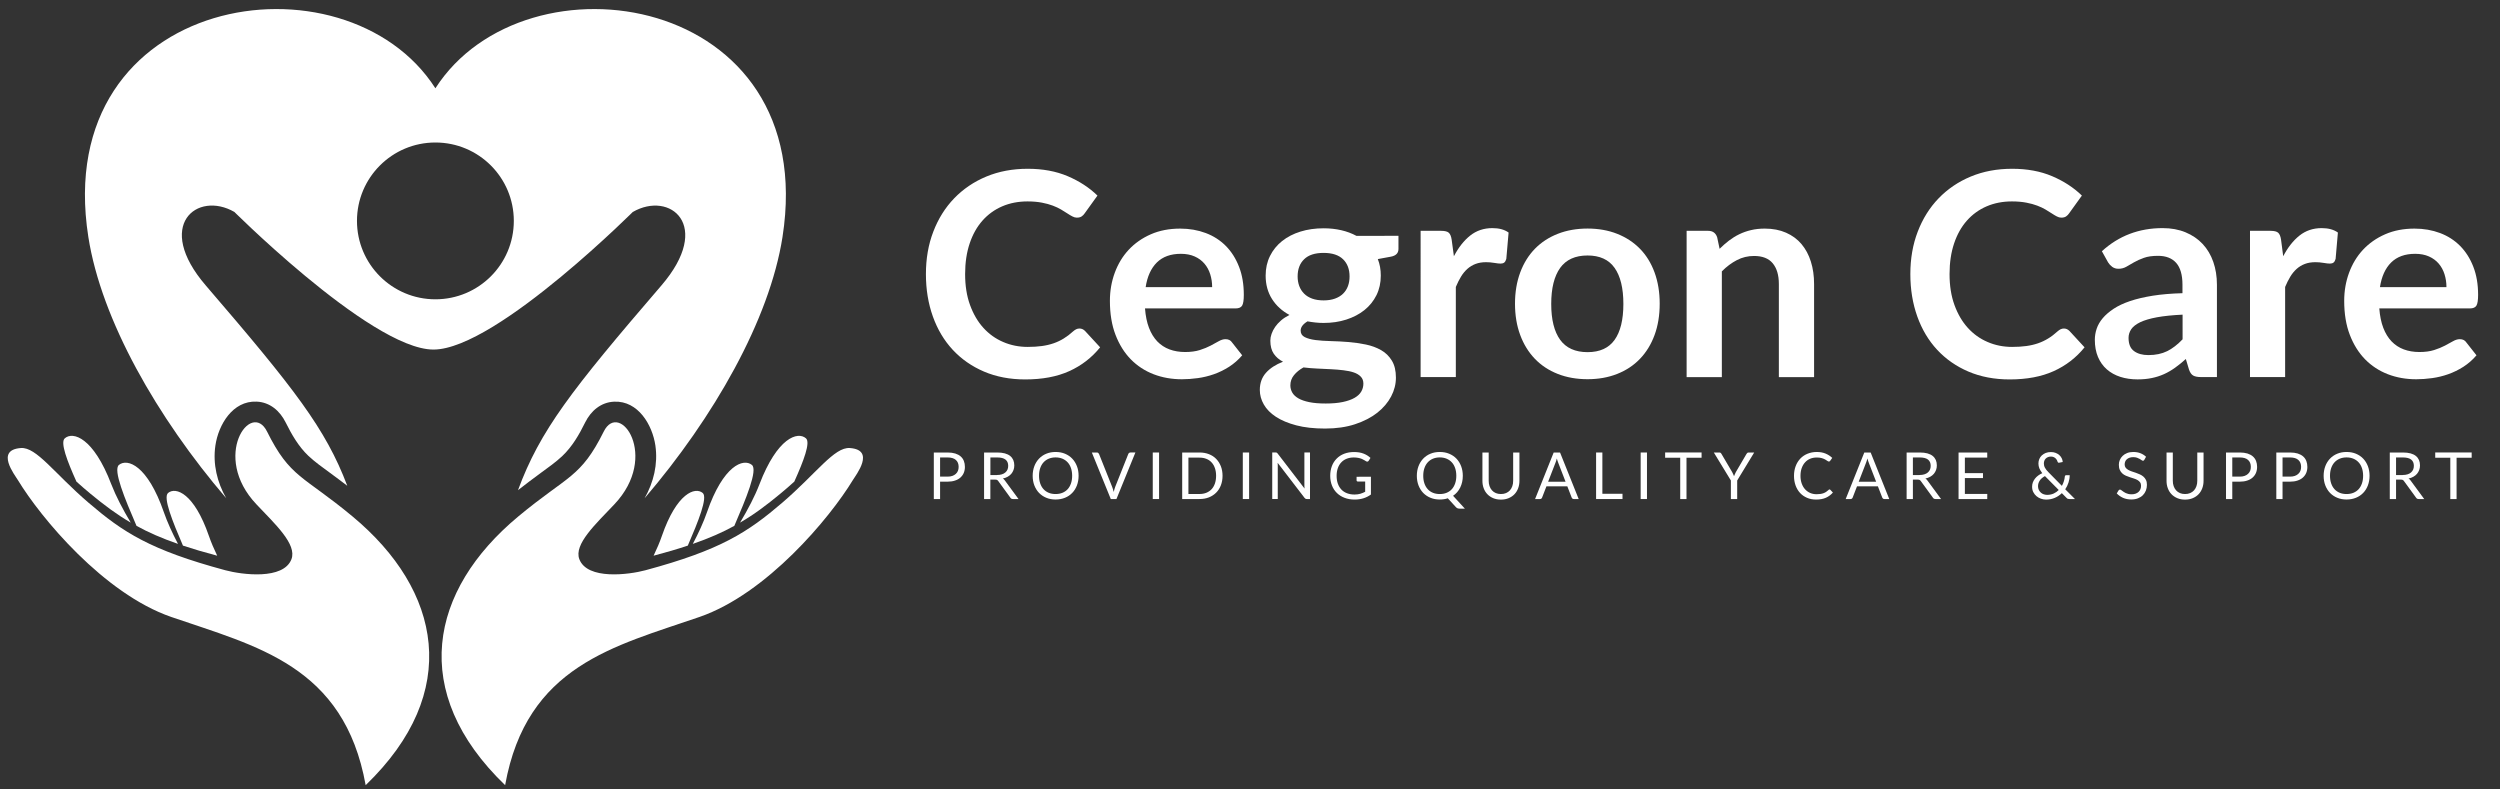 <svg xmlns="http://www.w3.org/2000/svg" xmlns:xlink="http://www.w3.org/1999/xlink" id="Layer_1" x="0px" y="0px" viewBox="0 0 570 180" style="enable-background:new 0 0 570 180;" xml:space="preserve"><rect x="0" y="0" width="570" height="180" fill="#333333" stroke="none"/> <style type="text/css"> .st0{fill:#FFFFFF;} .st1{fill-rule:evenodd;clip-rule:evenodd;fill:#FFFFFF;} </style> <g> <path class="st0" d="M246.11,74.9c0.48,0,0.9,0.18,1.27,0.55l3.45,3.74c-1.91,2.36-4.25,4.17-7.04,5.43 c-2.78,1.26-6.13,1.89-10.03,1.89c-3.49,0-6.62-0.6-9.41-1.79c-2.78-1.19-5.16-2.85-7.13-4.97c-1.97-2.12-3.48-4.66-4.53-7.6 c-1.05-2.95-1.58-6.16-1.58-9.65c0-3.53,0.56-6.77,1.69-9.7c1.13-2.94,2.71-5.47,4.76-7.59c2.05-2.12,4.49-3.78,7.33-4.96 c2.84-1.18,5.98-1.77,9.43-1.77c3.42,0,6.46,0.56,9.12,1.69c2.65,1.13,4.91,2.6,6.78,4.42l-2.92,4.06 c-0.17,0.26-0.4,0.49-0.67,0.68c-0.27,0.2-0.65,0.29-1.12,0.29c-0.32,0-0.66-0.09-1.01-0.28c-0.35-0.18-0.73-0.41-1.14-0.68 c-0.41-0.27-0.89-0.57-1.43-0.89c-0.54-0.32-1.17-0.62-1.89-0.89c-0.71-0.27-1.54-0.5-2.49-0.68c-0.94-0.18-2.03-0.28-3.27-0.28 c-2.1,0-4.02,0.37-5.77,1.12c-1.74,0.75-3.24,1.83-4.5,3.25c-1.26,1.42-2.23,3.15-2.92,5.2c-0.69,2.05-1.04,4.38-1.04,7 c0,2.64,0.37,4.99,1.12,7.05c0.75,2.06,1.76,3.79,3.04,5.2c1.28,1.41,2.78,2.49,4.52,3.23c1.73,0.75,3.6,1.12,5.59,1.12 c1.19,0,2.27-0.07,3.23-0.2c0.96-0.13,1.85-0.34,2.66-0.62c0.81-0.28,1.58-0.64,2.31-1.09s1.45-0.99,2.16-1.64 c0.22-0.19,0.44-0.35,0.68-0.47C245.6,74.96,245.85,74.9,246.11,74.9z"></path> <path class="st0" d="M261.06,70.31c0.13,1.71,0.43,3.19,0.91,4.44c0.48,1.25,1.11,2.27,1.89,3.09c0.78,0.81,1.71,1.42,2.78,1.82 c1.07,0.4,2.26,0.6,3.56,0.6c1.3,0,2.42-0.15,3.36-0.45c0.94-0.3,1.77-0.64,2.47-1.01c0.7-0.37,1.32-0.7,1.85-1.01 c0.53-0.3,1.05-0.46,1.54-0.46c0.67,0,1.17,0.25,1.49,0.75l2.31,2.93c-0.89,1.04-1.89,1.91-2.99,2.62 c-1.11,0.7-2.26,1.27-3.46,1.69s-2.43,0.72-3.67,0.89c-1.25,0.17-2.45,0.26-3.62,0.26c-2.32,0-4.47-0.38-6.47-1.15 c-1.99-0.77-3.73-1.91-5.2-3.41c-1.47-1.51-2.63-3.37-3.48-5.59s-1.27-4.79-1.27-7.72c0-2.27,0.37-4.41,1.11-6.42 c0.74-2,1.79-3.75,3.17-5.23c1.38-1.48,3.06-2.66,5.04-3.53c1.98-0.87,4.22-1.3,6.71-1.3c2.1,0,4.04,0.34,5.82,1.01 c1.78,0.67,3.3,1.65,4.58,2.94c1.28,1.29,2.28,2.87,3.01,4.75c0.73,1.87,1.09,4.01,1.09,6.42c0,1.21-0.13,2.03-0.39,2.45 c-0.26,0.42-0.76,0.63-1.49,0.63H261.06z M276.37,65.47c0-1.04-0.15-2.02-0.44-2.94c-0.29-0.92-0.73-1.73-1.32-2.42 c-0.59-0.69-1.33-1.24-2.23-1.64c-0.9-0.4-1.95-0.6-3.14-0.6c-2.32,0-4.14,0.66-5.48,1.98c-1.33,1.32-2.18,3.2-2.55,5.62H276.37z"></path> <path class="st0" d="M318.85,53.77v2.99c0,0.95-0.57,1.54-1.72,1.76l-2.99,0.55c0.46,1.15,0.68,2.4,0.68,3.77 c0,1.65-0.33,3.14-0.99,4.47c-0.66,1.33-1.58,2.46-2.75,3.4c-1.17,0.93-2.55,1.65-4.14,2.16c-1.59,0.51-3.31,0.76-5.15,0.76 c-0.65,0-1.28-0.03-1.89-0.1c-0.61-0.07-1.2-0.15-1.79-0.26c-1.04,0.63-1.56,1.33-1.56,2.11c0,0.67,0.31,1.17,0.93,1.48 c0.62,0.31,1.43,0.54,2.45,0.67c1.02,0.13,2.18,0.21,3.48,0.24c1.3,0.03,2.63,0.1,4,0.21c1.37,0.11,2.7,0.3,4,0.57 c1.3,0.27,2.46,0.7,3.48,1.28s1.84,1.38,2.45,2.39c0.62,1.01,0.93,2.3,0.93,3.88c0,1.47-0.36,2.9-1.09,4.29 c-0.73,1.39-1.78,2.62-3.15,3.71c-1.38,1.08-3.07,1.96-5.07,2.62c-2,0.66-4.28,0.99-6.84,0.99c-2.51,0-4.7-0.24-6.56-0.73 c-1.86-0.49-3.41-1.14-4.65-1.95c-1.24-0.81-2.16-1.75-2.76-2.81c-0.61-1.06-0.91-2.17-0.91-3.31c0-1.56,0.47-2.87,1.41-3.92 c0.94-1.05,2.24-1.89,3.88-2.52c-0.89-0.46-1.59-1.06-2.11-1.82c-0.52-0.76-0.78-1.76-0.78-2.99c0-0.5,0.09-1.01,0.28-1.54 c0.18-0.53,0.46-1.06,0.81-1.58c0.36-0.52,0.81-1.01,1.35-1.48c0.54-0.47,1.18-0.88,1.92-1.25c-1.69-0.91-3.02-2.12-3.98-3.64 c-0.96-1.52-1.45-3.29-1.45-5.33c0-1.65,0.33-3.14,0.99-4.47c0.66-1.33,1.58-2.47,2.76-3.41c1.18-0.94,2.58-1.66,4.19-2.16 c1.61-0.5,3.37-0.75,5.28-0.75c1.43,0,2.77,0.15,4.03,0.44c1.26,0.29,2.4,0.72,3.44,1.28H318.85z M310.85,87.47 c0-0.65-0.19-1.18-0.59-1.59c-0.39-0.41-0.92-0.73-1.59-0.96c-0.67-0.23-1.46-0.39-2.36-0.5c-0.9-0.11-1.85-0.19-2.86-0.24 c-1.01-0.05-2.05-0.1-3.12-0.15s-2.12-0.13-3.14-0.26c-0.89,0.5-1.61,1.08-2.16,1.76c-0.55,0.67-0.83,1.45-0.83,2.34 c0,0.58,0.15,1.13,0.44,1.64c0.29,0.51,0.76,0.95,1.4,1.32c0.64,0.37,1.47,0.65,2.49,0.86c1.02,0.21,2.26,0.31,3.74,0.31 c1.49,0,2.78-0.11,3.87-0.34c1.08-0.23,1.98-0.54,2.68-0.94c0.7-0.4,1.22-0.88,1.54-1.43C310.69,88.73,310.85,88.12,310.85,87.47z M301.78,68.49c1,0,1.86-0.14,2.6-0.41c0.74-0.27,1.35-0.64,1.84-1.12c0.49-0.48,0.86-1.05,1.11-1.72 c0.25-0.67,0.37-1.41,0.37-2.21c0-1.65-0.49-2.95-1.48-3.92c-0.99-0.96-2.46-1.45-4.44-1.45c-1.97,0-3.45,0.48-4.44,1.45 c-0.99,0.96-1.48,2.27-1.48,3.92c0,0.78,0.12,1.51,0.37,2.18c0.25,0.67,0.62,1.25,1.11,1.74c0.49,0.49,1.11,0.87,1.85,1.14 C299.95,68.36,300.81,68.49,301.78,68.49z"></path> <path class="st0" d="M331.49,58.42c1.04-1.99,2.27-3.56,3.7-4.7c1.43-1.14,3.12-1.71,5.07-1.71c1.54,0,2.77,0.34,3.7,1.01 l-0.52,6.01c-0.11,0.39-0.27,0.67-0.47,0.83c-0.21,0.16-0.48,0.24-0.83,0.24c-0.32,0-0.81-0.05-1.45-0.16 c-0.64-0.11-1.26-0.16-1.87-0.16c-0.89,0-1.68,0.13-2.37,0.39c-0.69,0.26-1.32,0.63-1.87,1.12c-0.55,0.49-1.04,1.08-1.46,1.77 c-0.42,0.69-0.82,1.48-1.19,2.37v20.54h-8.03V52.63h4.71c0.82,0,1.4,0.15,1.72,0.44c0.32,0.29,0.54,0.82,0.65,1.58L331.49,58.42z"></path> <path class="st0" d="M361.97,52.11c2.47,0,4.72,0.4,6.74,1.2c2.03,0.8,3.76,1.94,5.2,3.41c1.44,1.47,2.55,3.27,3.33,5.4 s1.17,4.5,1.17,7.12c0,2.64-0.39,5.03-1.17,7.15c-0.78,2.12-1.89,3.93-3.33,5.43c-1.44,1.5-3.17,2.64-5.2,3.44 c-2.03,0.8-4.27,1.2-6.74,1.2c-2.49,0-4.76-0.4-6.79-1.2c-2.04-0.8-3.78-1.95-5.22-3.44c-1.44-1.5-2.56-3.3-3.35-5.43 c-0.79-2.12-1.19-4.51-1.19-7.15c0-2.62,0.4-4.99,1.19-7.12c0.79-2.12,1.91-3.92,3.35-5.4c1.44-1.47,3.18-2.61,5.22-3.41 C357.22,52.51,359.48,52.11,361.97,52.11z M361.97,80.29c2.77,0,4.83-0.93,6.16-2.8c1.33-1.86,2-4.59,2-8.19 c0-3.6-0.67-6.34-2-8.22c-1.33-1.89-3.39-2.83-6.16-2.83c-2.82,0-4.9,0.95-6.26,2.84c-1.35,1.9-2.03,4.63-2.03,8.21 c0,3.58,0.68,6.3,2.03,8.17C357.07,79.35,359.16,80.29,361.97,80.29z"></path> <path class="st0" d="M392.07,56.73c0.67-0.67,1.38-1.29,2.13-1.87c0.75-0.57,1.54-1.06,2.37-1.46c0.83-0.4,1.73-0.72,2.68-0.94 c0.95-0.23,1.99-0.34,3.12-0.34c1.82,0,3.43,0.31,4.84,0.93c1.41,0.62,2.58,1.48,3.53,2.6c0.94,1.12,1.66,2.45,2.14,4 c0.49,1.55,0.73,3.26,0.73,5.12v21.22h-8.03V64.76c0-2.04-0.47-3.61-1.4-4.73c-0.93-1.12-2.35-1.67-4.26-1.67 c-1.39,0-2.69,0.31-3.9,0.94c-1.21,0.63-2.36,1.48-3.44,2.57v24.12h-8.03V52.63h4.91c1.04,0,1.72,0.49,2.05,1.46L392.07,56.73z"></path> <path class="st0" d="M470.56,74.9c0.48,0,0.9,0.18,1.27,0.55l3.45,3.74c-1.91,2.36-4.25,4.17-7.04,5.43 c-2.78,1.26-6.13,1.89-10.03,1.89c-3.49,0-6.62-0.6-9.41-1.79c-2.78-1.19-5.16-2.85-7.13-4.97c-1.97-2.12-3.48-4.66-4.53-7.6 c-1.05-2.95-1.58-6.16-1.58-9.65c0-3.53,0.56-6.77,1.69-9.7c1.13-2.94,2.71-5.47,4.76-7.59c2.05-2.12,4.49-3.78,7.33-4.96 c2.84-1.18,5.98-1.77,9.43-1.77c3.42,0,6.46,0.56,9.12,1.69c2.65,1.13,4.91,2.6,6.78,4.42l-2.92,4.06 c-0.17,0.26-0.4,0.49-0.67,0.68c-0.27,0.2-0.65,0.29-1.12,0.29c-0.32,0-0.66-0.09-1.01-0.28c-0.35-0.18-0.73-0.41-1.14-0.68 c-0.41-0.27-0.89-0.57-1.43-0.89c-0.54-0.32-1.17-0.62-1.89-0.89c-0.71-0.27-1.54-0.5-2.49-0.68c-0.94-0.18-2.03-0.28-3.27-0.28 c-2.1,0-4.02,0.37-5.77,1.12c-1.74,0.75-3.24,1.83-4.5,3.25c-1.26,1.42-2.23,3.15-2.92,5.2c-0.69,2.05-1.04,4.38-1.04,7 c0,2.64,0.37,4.99,1.12,7.05c0.75,2.06,1.76,3.79,3.04,5.2c1.28,1.41,2.78,2.49,4.52,3.23c1.73,0.75,3.6,1.12,5.59,1.12 c1.19,0,2.27-0.07,3.23-0.2c0.96-0.13,1.85-0.34,2.66-0.62c0.81-0.28,1.58-0.64,2.31-1.09c0.73-0.44,1.45-0.99,2.16-1.64 c0.22-0.19,0.44-0.35,0.68-0.47C470.05,74.96,470.3,74.9,470.56,74.9z"></path> <path class="st0" d="M479.23,57.28c3.84-3.51,8.45-5.27,13.85-5.27c1.95,0,3.69,0.32,5.23,0.96c1.54,0.64,2.84,1.53,3.9,2.66 c1.06,1.14,1.87,2.5,2.42,4.08c0.55,1.58,0.83,3.32,0.83,5.2v21.06h-3.64c-0.76,0-1.34-0.11-1.76-0.34 c-0.41-0.23-0.74-0.69-0.97-1.38l-0.72-2.4c-0.84,0.76-1.67,1.43-2.47,2c-0.8,0.57-1.64,1.06-2.5,1.45 c-0.87,0.39-1.79,0.69-2.78,0.89c-0.99,0.21-2.08,0.31-3.27,0.31c-1.41,0-2.71-0.19-3.9-0.57c-1.19-0.38-2.22-0.95-3.09-1.71 c-0.87-0.76-1.54-1.7-2.02-2.83c-0.48-1.13-0.72-2.44-0.72-3.93c0-0.84,0.14-1.68,0.42-2.52c0.28-0.83,0.74-1.63,1.38-2.39 c0.64-0.76,1.47-1.47,2.49-2.15c1.02-0.67,2.27-1.26,3.75-1.76c1.48-0.5,3.21-0.9,5.18-1.22c1.97-0.31,4.22-0.5,6.76-0.57v-1.95 c0-2.23-0.48-3.88-1.43-4.96c-0.95-1.07-2.33-1.61-4.13-1.61c-1.3,0-2.38,0.15-3.23,0.46c-0.86,0.3-1.61,0.65-2.26,1.02 c-0.65,0.38-1.24,0.72-1.77,1.02c-0.53,0.3-1.12,0.45-1.77,0.45c-0.56,0-1.04-0.15-1.43-0.44c-0.39-0.29-0.7-0.63-0.94-1.02 L479.23,57.28z M497.63,71.74c-2.32,0.11-4.27,0.31-5.85,0.6c-1.58,0.29-2.85,0.67-3.8,1.12c-0.95,0.46-1.64,0.99-2.05,1.59 c-0.41,0.61-0.62,1.27-0.62,1.98c0,1.41,0.42,2.42,1.25,3.02c0.83,0.61,1.92,0.91,3.27,0.91c1.65,0,3.07-0.3,4.27-0.89 s2.38-1.5,3.53-2.71V71.74z"></path> <path class="st0" d="M520.57,58.42c1.04-1.99,2.27-3.56,3.7-4.7c1.43-1.14,3.12-1.71,5.07-1.71c1.54,0,2.77,0.34,3.7,1.01 l-0.52,6.01c-0.11,0.39-0.27,0.67-0.47,0.83c-0.21,0.16-0.48,0.24-0.83,0.24c-0.32,0-0.81-0.05-1.45-0.16 c-0.64-0.11-1.26-0.16-1.87-0.16c-0.89,0-1.68,0.13-2.37,0.39c-0.69,0.26-1.32,0.63-1.87,1.12c-0.55,0.49-1.04,1.08-1.46,1.77 c-0.42,0.69-0.82,1.48-1.19,2.37v20.54H513V52.63h4.71c0.82,0,1.4,0.15,1.72,0.44c0.32,0.29,0.54,0.82,0.65,1.58L520.57,58.42z"></path> <path class="st0" d="M542.48,70.31c0.13,1.71,0.43,3.19,0.91,4.44c0.48,1.25,1.11,2.27,1.89,3.09c0.78,0.81,1.71,1.42,2.78,1.82 c1.07,0.4,2.26,0.6,3.56,0.6c1.3,0,2.42-0.15,3.36-0.45c0.94-0.3,1.77-0.64,2.47-1.01c0.7-0.37,1.32-0.7,1.85-1.01 c0.53-0.3,1.05-0.46,1.54-0.46c0.67,0,1.17,0.25,1.49,0.75l2.31,2.93c-0.89,1.04-1.89,1.91-2.99,2.62 c-1.11,0.7-2.26,1.27-3.46,1.69c-1.2,0.42-2.43,0.72-3.67,0.89c-1.25,0.17-2.45,0.26-3.62,0.26c-2.32,0-4.47-0.38-6.47-1.15 c-1.99-0.77-3.73-1.91-5.2-3.41c-1.47-1.51-2.63-3.37-3.48-5.59s-1.27-4.79-1.27-7.72c0-2.27,0.37-4.41,1.11-6.42 c0.74-2,1.79-3.75,3.17-5.23c1.38-1.48,3.06-2.66,5.04-3.53c1.98-0.87,4.22-1.3,6.71-1.3c2.1,0,4.04,0.34,5.82,1.01 c1.78,0.67,3.3,1.65,4.58,2.94c1.28,1.29,2.28,2.87,3.01,4.75c0.73,1.87,1.09,4.01,1.09,6.42c0,1.21-0.13,2.03-0.39,2.45 c-0.26,0.42-0.76,0.63-1.49,0.63H542.48z M557.79,65.47c0-1.04-0.15-2.02-0.44-2.94c-0.29-0.92-0.73-1.73-1.32-2.42 c-0.59-0.69-1.33-1.24-2.23-1.64c-0.9-0.4-1.95-0.6-3.14-0.6c-2.32,0-4.14,0.66-5.48,1.98c-1.33,1.32-2.18,3.2-2.55,5.62H557.79z"></path> </g> <g> <path class="st0" d="M216.05,103.17c0.67,0,1.26,0.08,1.75,0.23c0.5,0.16,0.91,0.38,1.23,0.66c0.33,0.29,0.57,0.63,0.73,1.04 c0.16,0.41,0.24,0.86,0.24,1.36c0,0.49-0.09,0.95-0.26,1.36c-0.17,0.41-0.43,0.76-0.76,1.06c-0.33,0.3-0.75,0.53-1.24,0.69 c-0.49,0.17-1.06,0.25-1.7,0.25h-1.7v3.97h-1.43v-10.61H216.05z M216.05,108.67c0.41,0,0.77-0.05,1.08-0.16s0.58-0.26,0.79-0.46 c0.22-0.19,0.38-0.43,0.49-0.7c0.11-0.27,0.16-0.57,0.16-0.9c0-0.68-0.21-1.2-0.63-1.58c-0.42-0.38-1.05-0.57-1.9-0.57h-1.7v4.37 H216.05z"></path> <path class="st0" d="M232.22,113.78h-1.27c-0.26,0-0.46-0.1-0.58-0.3l-2.76-3.79c-0.08-0.12-0.17-0.2-0.27-0.26 c-0.1-0.05-0.24-0.08-0.45-0.08h-1.09v4.43h-1.43v-10.61h3c0.67,0,1.25,0.07,1.74,0.2c0.49,0.14,0.89,0.33,1.21,0.59 c0.32,0.26,0.55,0.57,0.71,0.93c0.15,0.36,0.23,0.77,0.23,1.22c0,0.38-0.06,0.73-0.18,1.05c-0.12,0.33-0.29,0.62-0.51,0.88 c-0.22,0.26-0.5,0.48-0.82,0.66c-0.32,0.18-0.69,0.32-1.1,0.41c0.18,0.1,0.34,0.25,0.47,0.45L232.22,113.78z M227.32,108.3 c0.41,0,0.78-0.05,1.1-0.15c0.32-0.1,0.59-0.24,0.8-0.43c0.22-0.19,0.38-0.41,0.49-0.66c0.11-0.26,0.16-0.54,0.16-0.85 c0-0.63-0.21-1.11-0.62-1.43c-0.41-0.32-1.04-0.48-1.87-0.48h-1.57v4.01H227.32z"></path> <path class="st0" d="M245.92,108.48c0,0.8-0.13,1.52-0.38,2.19c-0.25,0.66-0.61,1.24-1.07,1.71c-0.46,0.48-1.01,0.85-1.65,1.11 c-0.64,0.26-1.36,0.4-2.14,0.4s-1.49-0.13-2.13-0.4c-0.64-0.26-1.19-0.64-1.65-1.11c-0.46-0.48-0.81-1.05-1.07-1.71 c-0.25-0.66-0.38-1.39-0.38-2.19c0-0.79,0.13-1.52,0.38-2.19c0.25-0.66,0.61-1.24,1.07-1.72c0.46-0.48,1.01-0.86,1.65-1.12 c0.64-0.27,1.35-0.4,2.13-0.4s1.49,0.13,2.14,0.4c0.64,0.27,1.2,0.64,1.65,1.12c0.46,0.48,0.81,1.05,1.07,1.72 C245.8,106.95,245.92,107.68,245.92,108.48z M244.45,108.48c0-0.65-0.09-1.24-0.27-1.76c-0.18-0.52-0.43-0.96-0.76-1.31 c-0.33-0.36-0.72-0.63-1.19-0.83c-0.46-0.19-0.98-0.29-1.56-0.29c-0.57,0-1.08,0.1-1.55,0.29c-0.46,0.19-0.86,0.47-1.19,0.83 c-0.33,0.36-0.58,0.8-0.76,1.31c-0.18,0.52-0.27,1.1-0.27,1.76c0,0.65,0.09,1.24,0.27,1.75c0.18,0.52,0.43,0.95,0.76,1.31 c0.33,0.36,0.73,0.63,1.19,0.82c0.46,0.19,0.98,0.28,1.55,0.28c0.57,0,1.09-0.09,1.56-0.28c0.46-0.19,0.86-0.46,1.19-0.82 c0.33-0.36,0.58-0.8,0.76-1.31C244.36,109.71,244.45,109.13,244.45,108.48z"></path> <path class="st0" d="M258.87,103.17l-4.32,10.61h-1.29l-4.32-10.61h1.15c0.13,0,0.23,0.03,0.31,0.1s0.14,0.15,0.18,0.24l2.99,7.49 c0.06,0.17,0.13,0.35,0.19,0.55c0.06,0.2,0.12,0.41,0.17,0.62c0.05-0.22,0.1-0.42,0.16-0.62c0.05-0.2,0.11-0.38,0.18-0.55 l2.98-7.49c0.03-0.08,0.09-0.16,0.17-0.23c0.09-0.07,0.19-0.11,0.31-0.11H258.87z"></path> <path class="st0" d="M264.27,113.78h-1.44v-10.61h1.44V113.78z"></path> <path class="st0" d="M278.74,108.48c0,0.8-0.13,1.52-0.38,2.17c-0.25,0.65-0.61,1.21-1.07,1.67c-0.46,0.46-1.01,0.82-1.65,1.08 c-0.64,0.25-1.36,0.38-2.14,0.38h-3.96v-10.61h3.96c0.78,0,1.49,0.13,2.14,0.38c0.64,0.25,1.2,0.61,1.65,1.08 c0.46,0.47,0.81,1.03,1.07,1.68C278.61,106.96,278.74,107.68,278.74,108.48z M277.27,108.48c0-0.65-0.09-1.23-0.27-1.75 c-0.18-0.51-0.43-0.95-0.76-1.3c-0.33-0.36-0.72-0.63-1.19-0.81c-0.46-0.19-0.98-0.28-1.56-0.28h-2.53v8.29h2.53 c0.57,0,1.09-0.09,1.56-0.28c0.46-0.19,0.86-0.46,1.19-0.81c0.33-0.35,0.58-0.79,0.76-1.3 C277.18,109.71,277.27,109.13,277.27,108.48z"></path> <path class="st0" d="M284.8,113.78h-1.44v-10.61h1.44V113.78z"></path> <path class="st0" d="M298.68,103.17v10.61h-0.72c-0.11,0-0.21-0.02-0.29-0.06c-0.08-0.04-0.15-0.11-0.23-0.2l-6.14-8 c0.01,0.12,0.02,0.24,0.02,0.36c0,0.12,0.01,0.23,0.01,0.33v7.56h-1.26v-10.61h0.74c0.06,0,0.12,0,0.16,0.01 c0.04,0.01,0.08,0.02,0.12,0.04c0.03,0.02,0.07,0.04,0.1,0.07c0.03,0.03,0.07,0.07,0.11,0.12l6.14,7.99 c-0.01-0.13-0.02-0.25-0.03-0.37c-0.01-0.12-0.01-0.24-0.01-0.34v-7.52H298.68z"></path> <path class="st0" d="M312.57,108.68v4.07c-0.53,0.39-1.1,0.67-1.71,0.86c-0.61,0.19-1.27,0.29-1.99,0.29 c-0.85,0-1.62-0.13-2.31-0.4c-0.69-0.26-1.27-0.63-1.76-1.11c-0.49-0.48-0.86-1.05-1.12-1.71c-0.26-0.67-0.39-1.4-0.39-2.2 c0-0.81,0.13-1.55,0.38-2.21c0.25-0.67,0.62-1.24,1.09-1.71c0.47-0.48,1.04-0.85,1.71-1.11c0.67-0.26,1.42-0.39,2.25-0.39 c0.42,0,0.81,0.03,1.17,0.09c0.36,0.06,0.69,0.15,1,0.27c0.31,0.12,0.59,0.26,0.85,0.42c0.26,0.17,0.51,0.35,0.73,0.56l-0.41,0.65 c-0.06,0.1-0.15,0.16-0.25,0.19c-0.1,0.03-0.21,0-0.34-0.07c-0.12-0.07-0.25-0.15-0.41-0.25c-0.15-0.1-0.34-0.19-0.56-0.29 c-0.22-0.09-0.48-0.17-0.78-0.23c-0.3-0.06-0.65-0.1-1.06-0.1c-0.6,0-1.14,0.1-1.62,0.29c-0.48,0.19-0.9,0.47-1.24,0.84 c-0.34,0.36-0.6,0.8-0.78,1.32c-0.18,0.52-0.27,1.09-0.27,1.74c0,0.67,0.09,1.26,0.28,1.79c0.19,0.53,0.46,0.97,0.81,1.34 s0.78,0.65,1.29,0.84c0.5,0.19,1.07,0.29,1.7,0.29c0.49,0,0.93-0.06,1.31-0.17c0.38-0.11,0.76-0.27,1.12-0.46v-2.33h-1.65 c-0.09,0-0.17-0.03-0.23-0.08c-0.06-0.05-0.08-0.12-0.08-0.2v-0.81H312.57z"></path> <path class="st0" d="M333.99,115.97h-1.18c-0.18,0-0.34-0.03-0.47-0.07c-0.14-0.05-0.26-0.14-0.38-0.26l-1.86-2.03 c-0.56,0.19-1.17,0.28-1.83,0.28c-0.78,0-1.49-0.13-2.13-0.4c-0.64-0.26-1.19-0.64-1.65-1.11c-0.46-0.48-0.81-1.05-1.07-1.71 c-0.25-0.66-0.38-1.39-0.38-2.19c0-0.79,0.13-1.52,0.38-2.19c0.25-0.66,0.61-1.24,1.07-1.72c0.46-0.48,1.01-0.86,1.65-1.12 c0.64-0.27,1.35-0.4,2.13-0.4s1.49,0.13,2.14,0.4c0.65,0.27,1.2,0.64,1.66,1.12c0.46,0.48,0.81,1.05,1.07,1.72 c0.25,0.66,0.38,1.39,0.38,2.19c0,0.5-0.05,0.97-0.15,1.42c-0.1,0.45-0.25,0.87-0.44,1.26c-0.19,0.39-0.43,0.74-0.7,1.06 c-0.28,0.32-0.59,0.59-0.93,0.82L333.99,115.97z M324.5,108.48c0,0.65,0.09,1.24,0.27,1.75c0.18,0.52,0.43,0.95,0.76,1.31 c0.33,0.36,0.72,0.63,1.19,0.82c0.46,0.19,0.98,0.28,1.55,0.28c0.57,0,1.09-0.09,1.55-0.28c0.46-0.19,0.86-0.46,1.19-0.82 c0.33-0.36,0.58-0.8,0.76-1.31c0.18-0.52,0.27-1.1,0.27-1.75c0-0.65-0.09-1.24-0.27-1.76c-0.18-0.52-0.43-0.96-0.76-1.31 c-0.33-0.36-0.72-0.63-1.19-0.83c-0.46-0.19-0.98-0.29-1.55-0.29c-0.57,0-1.08,0.1-1.55,0.29c-0.46,0.19-0.86,0.47-1.19,0.83 c-0.33,0.36-0.58,0.8-0.76,1.31C324.59,107.24,324.5,107.82,324.5,108.48z"></path> <path class="st0" d="M342.2,112.64c0.44,0,0.83-0.07,1.18-0.22c0.35-0.15,0.64-0.36,0.88-0.62c0.24-0.27,0.42-0.59,0.55-0.96 s0.19-0.78,0.19-1.22v-6.45h1.43v6.45c0,0.61-0.1,1.18-0.29,1.7c-0.2,0.52-0.47,0.98-0.84,1.36c-0.36,0.38-0.81,0.68-1.33,0.9 c-0.52,0.22-1.11,0.33-1.76,0.33c-0.65,0-1.24-0.11-1.76-0.33c-0.52-0.22-0.97-0.52-1.33-0.9c-0.37-0.38-0.65-0.84-0.84-1.36 c-0.2-0.52-0.29-1.09-0.29-1.7v-6.45h1.43v6.44c0,0.44,0.06,0.85,0.19,1.22c0.13,0.37,0.31,0.69,0.55,0.96 c0.24,0.27,0.53,0.48,0.88,0.63C341.37,112.56,341.76,112.64,342.2,112.64z"></path> <path class="st0" d="M359.94,113.78h-1.11c-0.13,0-0.23-0.03-0.31-0.1c-0.08-0.06-0.14-0.15-0.18-0.24l-0.99-2.56h-4.76l-0.99,2.56 c-0.03,0.09-0.09,0.17-0.17,0.24c-0.08,0.07-0.19,0.1-0.31,0.1H350l4.24-10.61h1.45L359.94,113.78z M356.95,109.84l-1.67-4.32 c-0.05-0.13-0.1-0.28-0.16-0.45c-0.05-0.17-0.11-0.35-0.16-0.54c-0.1,0.4-0.21,0.73-0.32,1l-1.67,4.31H356.95z"></path> <path class="st0" d="M369.93,112.57v1.21h-6.02v-10.61h1.43v9.41H369.93z"></path> <path class="st0" d="M375.51,113.78h-1.44v-10.61h1.44V113.78z"></path> <path class="st0" d="M387.96,104.37h-3.44v9.41h-1.43v-9.41h-3.44v-1.21h8.31V104.37z"></path> <path class="st0" d="M396.08,109.55v4.23h-1.44v-4.23l-3.89-6.38h1.26c0.13,0,0.23,0.03,0.3,0.09s0.14,0.14,0.19,0.24l2.43,4.13 c0.09,0.17,0.17,0.33,0.24,0.49c0.07,0.15,0.14,0.3,0.19,0.46c0.05-0.15,0.12-0.31,0.19-0.46c0.07-0.15,0.15-0.31,0.23-0.49 l2.42-4.13c0.04-0.08,0.11-0.16,0.19-0.23c0.08-0.07,0.18-0.1,0.3-0.1h1.27L396.08,109.55z"></path> <path class="st0" d="M417.12,111.59c0.08,0,0.15,0.03,0.21,0.1l0.57,0.61c-0.43,0.5-0.96,0.9-1.58,1.18 c-0.62,0.28-1.37,0.42-2.25,0.42c-0.76,0-1.45-0.13-2.07-0.4s-1.15-0.63-1.59-1.11c-0.44-0.48-0.78-1.05-1.02-1.71 c-0.24-0.67-0.36-1.4-0.36-2.2s0.13-1.53,0.38-2.2c0.25-0.67,0.61-1.24,1.06-1.72c0.46-0.48,1-0.85,1.64-1.11 c0.64-0.26,1.34-0.4,2.11-0.4c0.76,0,1.42,0.12,2,0.36c0.58,0.24,1.09,0.57,1.53,0.99l-0.47,0.66c-0.03,0.05-0.07,0.09-0.11,0.12 c-0.05,0.03-0.11,0.05-0.19,0.05c-0.09,0-0.2-0.05-0.33-0.14c-0.13-0.1-0.3-0.2-0.5-0.32c-0.21-0.12-0.47-0.23-0.78-0.32 c-0.31-0.1-0.69-0.14-1.15-0.14c-0.55,0-1.05,0.09-1.5,0.28c-0.46,0.19-0.85,0.47-1.17,0.83c-0.33,0.36-0.58,0.8-0.77,1.32 c-0.18,0.52-0.27,1.1-0.27,1.76c0,0.66,0.1,1.25,0.29,1.77c0.19,0.52,0.45,0.96,0.78,1.31c0.33,0.36,0.72,0.63,1.16,0.82 c0.45,0.19,0.93,0.28,1.45,0.28c0.32,0,0.6-0.02,0.86-0.06c0.25-0.04,0.49-0.09,0.7-0.17c0.22-0.08,0.41-0.18,0.6-0.3 c0.19-0.12,0.37-0.27,0.55-0.43C416.95,111.62,417.03,111.59,417.12,111.59z"></path> <path class="st0" d="M430.75,113.78h-1.11c-0.13,0-0.23-0.03-0.31-0.1c-0.08-0.06-0.14-0.15-0.18-0.24l-0.99-2.56h-4.76l-0.99,2.56 c-0.03,0.09-0.09,0.17-0.17,0.24s-0.19,0.1-0.31,0.1h-1.11l4.24-10.61h1.45L430.75,113.78z M427.76,109.84l-1.67-4.32 c-0.05-0.13-0.1-0.28-0.16-0.45c-0.05-0.17-0.11-0.35-0.16-0.54c-0.1,0.4-0.21,0.73-0.32,1l-1.67,4.31H427.76z"></path> <path class="st0" d="M442.56,113.78h-1.27c-0.26,0-0.46-0.1-0.58-0.3l-2.76-3.79c-0.08-0.12-0.17-0.2-0.27-0.26 c-0.1-0.05-0.24-0.08-0.45-0.08h-1.09v4.43h-1.43v-10.61h3c0.67,0,1.25,0.07,1.74,0.2c0.49,0.14,0.89,0.33,1.21,0.59 c0.32,0.26,0.55,0.57,0.71,0.93c0.15,0.36,0.23,0.77,0.23,1.22c0,0.38-0.06,0.73-0.18,1.05c-0.12,0.33-0.29,0.62-0.51,0.88 c-0.22,0.26-0.5,0.48-0.82,0.66c-0.32,0.18-0.69,0.32-1.1,0.41c0.18,0.1,0.34,0.25,0.47,0.45L442.56,113.78z M437.65,108.3 c0.41,0,0.78-0.05,1.1-0.15c0.32-0.1,0.59-0.24,0.8-0.43c0.22-0.19,0.38-0.41,0.49-0.66c0.11-0.26,0.16-0.54,0.16-0.85 c0-0.63-0.21-1.11-0.62-1.43c-0.41-0.32-1.04-0.48-1.87-0.48h-1.57v4.01H437.65z"></path> <path class="st0" d="M453.1,112.61l-0.01,1.17h-6.54v-10.61h6.54v1.17h-5.1v3.53h4.13v1.13h-4.13v3.62H453.1z"></path> <path class="st0" d="M473.09,113.78h-1.28c-0.14,0-0.26-0.02-0.35-0.05c-0.09-0.03-0.19-0.11-0.29-0.21l-1.07-1.08 c-0.46,0.45-1,0.81-1.6,1.07s-1.27,0.4-2,0.4c-0.4,0-0.78-0.07-1.16-0.2c-0.38-0.13-0.72-0.33-1.02-0.58 c-0.3-0.25-0.54-0.56-0.73-0.93s-0.27-0.78-0.27-1.24c0-0.35,0.06-0.67,0.17-0.98c0.12-0.31,0.28-0.59,0.49-0.86 c0.21-0.26,0.45-0.5,0.73-0.7c0.28-0.21,0.59-0.39,0.93-0.53c-0.3-0.39-0.52-0.76-0.67-1.11c-0.14-0.36-0.21-0.73-0.21-1.11 c0-0.36,0.07-0.7,0.2-1.01c0.13-0.32,0.32-0.59,0.57-0.83c0.25-0.23,0.55-0.42,0.9-0.56c0.35-0.14,0.75-0.2,1.19-0.2 c0.39,0,0.75,0.06,1.07,0.19c0.32,0.13,0.6,0.29,0.83,0.5c0.23,0.21,0.42,0.45,0.55,0.72c0.14,0.27,0.21,0.56,0.23,0.86l-0.82,0.16 c-0.16,0.04-0.28-0.04-0.36-0.23c-0.03-0.13-0.09-0.26-0.17-0.4c-0.08-0.14-0.18-0.26-0.3-0.38c-0.12-0.11-0.27-0.21-0.44-0.28 c-0.17-0.07-0.37-0.11-0.6-0.11c-0.25,0-0.47,0.04-0.67,0.12c-0.2,0.08-0.37,0.19-0.51,0.33c-0.14,0.14-0.25,0.31-0.32,0.5 c-0.07,0.19-0.11,0.4-0.11,0.62c0,0.17,0.02,0.34,0.06,0.5c0.04,0.16,0.1,0.32,0.19,0.48c0.09,0.16,0.2,0.33,0.33,0.5 c0.13,0.17,0.29,0.35,0.48,0.53l3.05,3.1c0.19-0.34,0.34-0.69,0.45-1.05c0.11-0.36,0.19-0.72,0.22-1.08 c0.01-0.09,0.04-0.17,0.09-0.22c0.05-0.05,0.12-0.08,0.21-0.08h0.81c0,0.57-0.09,1.12-0.27,1.67c-0.17,0.55-0.42,1.06-0.75,1.54 L473.09,113.78z M466.25,108.55c-0.52,0.28-0.92,0.61-1.18,1.01c-0.26,0.39-0.4,0.82-0.4,1.29c0,0.32,0.06,0.6,0.18,0.85 c0.12,0.24,0.27,0.45,0.47,0.62c0.19,0.17,0.41,0.3,0.66,0.38s0.5,0.13,0.76,0.13c0.55,0,1.05-0.1,1.49-0.3s0.83-0.47,1.16-0.81 L466.25,108.55z"></path> <path class="st0" d="M488.92,104.82c-0.04,0.07-0.09,0.13-0.14,0.17c-0.05,0.04-0.11,0.06-0.19,0.06c-0.08,0-0.18-0.04-0.3-0.13 c-0.11-0.08-0.26-0.18-0.43-0.28c-0.17-0.1-0.38-0.19-0.61-0.28c-0.24-0.08-0.53-0.13-0.87-0.13c-0.32,0-0.6,0.04-0.85,0.13 c-0.24,0.09-0.45,0.2-0.61,0.35c-0.17,0.15-0.29,0.32-0.37,0.52c-0.08,0.2-0.13,0.42-0.13,0.65c0,0.3,0.07,0.54,0.22,0.74 c0.15,0.2,0.34,0.36,0.58,0.5c0.24,0.14,0.51,0.26,0.81,0.36c0.3,0.1,0.61,0.21,0.93,0.31c0.32,0.11,0.63,0.23,0.93,0.37 c0.3,0.14,0.58,0.31,0.81,0.51c0.24,0.21,0.43,0.46,0.58,0.76c0.15,0.3,0.22,0.67,0.22,1.11c0,0.46-0.08,0.9-0.24,1.31 c-0.16,0.41-0.39,0.76-0.69,1.06c-0.3,0.3-0.68,0.54-1.12,0.71c-0.44,0.17-0.94,0.26-1.51,0.26c-0.69,0-1.32-0.12-1.88-0.37 c-0.56-0.25-1.04-0.59-1.44-1.01l0.41-0.68c0.04-0.05,0.09-0.1,0.14-0.14c0.06-0.04,0.12-0.06,0.19-0.06 c0.06,0,0.14,0.03,0.22,0.08c0.08,0.05,0.17,0.12,0.28,0.2c0.1,0.08,0.22,0.17,0.36,0.26c0.13,0.09,0.28,0.18,0.46,0.26 c0.17,0.08,0.36,0.14,0.58,0.2c0.22,0.05,0.46,0.08,0.73,0.08c0.34,0,0.64-0.05,0.91-0.14c0.27-0.09,0.49-0.23,0.68-0.4 c0.19-0.17,0.33-0.37,0.43-0.61c0.1-0.24,0.15-0.5,0.15-0.79c0-0.32-0.07-0.58-0.22-0.79c-0.15-0.2-0.34-0.38-0.57-0.51 c-0.24-0.14-0.51-0.26-0.81-0.35c-0.31-0.1-0.62-0.2-0.93-0.3c-0.32-0.1-0.63-0.22-0.93-0.35c-0.31-0.13-0.58-0.31-0.81-0.52 c-0.24-0.21-0.43-0.48-0.57-0.8c-0.15-0.32-0.22-0.71-0.22-1.18c0-0.38,0.07-0.74,0.22-1.09s0.36-0.66,0.64-0.93 c0.28-0.27,0.62-0.49,1.03-0.65c0.41-0.16,0.87-0.24,1.4-0.24c0.59,0,1.13,0.09,1.62,0.28c0.49,0.19,0.92,0.46,1.29,0.81 L488.92,104.82z"></path> <path class="st0" d="M498.18,112.64c0.44,0,0.83-0.07,1.18-0.22c0.35-0.15,0.64-0.36,0.88-0.62c0.24-0.27,0.42-0.59,0.55-0.96 c0.13-0.37,0.19-0.78,0.19-1.22v-6.45h1.43v6.45c0,0.61-0.1,1.18-0.29,1.7c-0.2,0.52-0.47,0.98-0.84,1.36 c-0.36,0.38-0.81,0.68-1.33,0.9c-0.52,0.22-1.11,0.33-1.76,0.33c-0.65,0-1.24-0.11-1.76-0.33c-0.52-0.22-0.97-0.52-1.33-0.9 c-0.37-0.38-0.65-0.84-0.84-1.36c-0.2-0.52-0.29-1.09-0.29-1.7v-6.45h1.43v6.44c0,0.44,0.06,0.85,0.19,1.22 c0.13,0.37,0.31,0.69,0.55,0.96c0.24,0.27,0.53,0.48,0.88,0.63C497.35,112.56,497.74,112.64,498.18,112.64z"></path> <path class="st0" d="M510.67,103.17c0.67,0,1.26,0.08,1.75,0.23c0.5,0.16,0.91,0.38,1.23,0.66s0.57,0.63,0.73,1.04 c0.16,0.41,0.24,0.86,0.24,1.36c0,0.49-0.09,0.95-0.26,1.36c-0.17,0.41-0.43,0.76-0.76,1.06c-0.33,0.3-0.75,0.53-1.24,0.69 c-0.49,0.17-1.06,0.25-1.7,0.25h-1.7v3.97h-1.43v-10.61H510.67z M510.67,108.67c0.41,0,0.77-0.05,1.08-0.16 c0.31-0.11,0.58-0.26,0.79-0.46c0.22-0.19,0.38-0.43,0.49-0.7c0.11-0.27,0.16-0.57,0.16-0.9c0-0.68-0.21-1.2-0.63-1.58 c-0.42-0.38-1.05-0.57-1.9-0.57h-1.7v4.37H510.67z"></path> <path class="st0" d="M522.13,103.17c0.67,0,1.26,0.08,1.75,0.23c0.5,0.16,0.91,0.38,1.23,0.66s0.57,0.63,0.73,1.04 c0.16,0.41,0.24,0.86,0.24,1.36c0,0.49-0.09,0.95-0.26,1.36c-0.17,0.41-0.43,0.76-0.76,1.06c-0.33,0.3-0.75,0.53-1.24,0.69 c-0.49,0.17-1.06,0.25-1.7,0.25h-1.7v3.97H519v-10.61H522.13z M522.13,108.67c0.41,0,0.77-0.05,1.08-0.16s0.58-0.26,0.79-0.46 c0.22-0.19,0.38-0.43,0.49-0.7c0.11-0.27,0.16-0.57,0.16-0.9c0-0.68-0.21-1.2-0.63-1.58c-0.42-0.38-1.05-0.57-1.9-0.57h-1.7v4.37 H522.13z"></path> <path class="st0" d="M540.26,108.48c0,0.8-0.13,1.52-0.38,2.19c-0.25,0.66-0.61,1.24-1.07,1.71c-0.46,0.48-1.01,0.85-1.65,1.11 s-1.36,0.4-2.14,0.4c-0.78,0-1.49-0.13-2.13-0.4c-0.64-0.26-1.19-0.64-1.65-1.11c-0.46-0.48-0.81-1.05-1.07-1.71 c-0.25-0.66-0.38-1.39-0.38-2.19c0-0.79,0.13-1.52,0.38-2.19c0.25-0.66,0.61-1.24,1.07-1.72c0.46-0.48,1.01-0.86,1.65-1.12 c0.64-0.27,1.35-0.4,2.13-0.4c0.78,0,1.49,0.13,2.14,0.4c0.64,0.27,1.2,0.64,1.65,1.12c0.46,0.48,0.81,1.05,1.07,1.72 C540.13,106.95,540.26,107.68,540.26,108.48z M538.79,108.48c0-0.65-0.09-1.24-0.27-1.76c-0.18-0.52-0.43-0.96-0.76-1.31 c-0.33-0.36-0.72-0.63-1.19-0.83c-0.46-0.19-0.98-0.29-1.56-0.29c-0.57,0-1.08,0.1-1.55,0.29c-0.46,0.19-0.86,0.47-1.19,0.83 c-0.33,0.36-0.58,0.8-0.76,1.31c-0.18,0.52-0.27,1.1-0.27,1.76c0,0.65,0.09,1.24,0.27,1.75c0.18,0.52,0.43,0.95,0.76,1.31 c0.33,0.36,0.73,0.63,1.19,0.82c0.46,0.19,0.98,0.28,1.55,0.28c0.57,0,1.09-0.09,1.56-0.28c0.46-0.19,0.86-0.46,1.19-0.82 c0.33-0.36,0.58-0.8,0.76-1.31C538.7,109.71,538.79,109.13,538.79,108.48z"></path> <path class="st0" d="M552.72,113.78h-1.27c-0.26,0-0.46-0.1-0.58-0.3l-2.76-3.79c-0.08-0.12-0.17-0.2-0.27-0.26 c-0.1-0.05-0.24-0.08-0.45-0.08h-1.09v4.43h-1.43v-10.61h3c0.67,0,1.25,0.07,1.74,0.2c0.49,0.14,0.89,0.33,1.21,0.59 c0.32,0.26,0.55,0.57,0.71,0.93c0.15,0.36,0.23,0.77,0.23,1.22c0,0.38-0.06,0.73-0.18,1.05c-0.12,0.33-0.29,0.62-0.51,0.88 c-0.22,0.26-0.5,0.48-0.82,0.66c-0.32,0.18-0.69,0.32-1.1,0.41c0.18,0.1,0.34,0.25,0.47,0.45L552.72,113.78z M547.81,108.3 c0.41,0,0.78-0.05,1.1-0.15c0.32-0.1,0.59-0.24,0.8-0.43c0.22-0.19,0.38-0.41,0.49-0.66c0.11-0.26,0.16-0.54,0.16-0.85 c0-0.63-0.21-1.11-0.62-1.43c-0.41-0.32-1.04-0.48-1.87-0.48h-1.57v4.01H547.81z"></path> <path class="st0" d="M563.54,104.37h-3.44v9.41h-1.43v-9.41h-3.44v-1.21h8.31V104.37z"></path> </g> <g> <path class="st0" d="M99.27,20.13C78.72-11.94,11.43-1.71,20.14,54.02c2.96,18.94,15.72,41.2,31.43,59.57 c-2.05-3.62-3.08-7.77-2.46-12.01c0.69-4.73,3.93-10.25,9.39-10.01c3.03,0.12,5.31,2.1,6.61,4.71c1.41,2.81,2.93,5.5,5.23,7.68 c1.49,1.39,3.22,2.62,4.86,3.82c1.34,0.99,2.67,1.97,3.98,2.98c-4.94-13.02-12-22.11-32.25-45.66 c-11.86-13.77-1.96-21.66,6.5-16.78C50.53,45.39,84.27,79.7,98.83,79.7c14.56,0,47.76-33.72,45.45-31.37 c8.45-4.89,18.35,3.01,6.5,16.78c-20.62,23.97-27.65,33.07-32.68,46.65c1.72-1.36,3.48-2.66,5.25-3.97 c1.65-1.2,3.38-2.43,4.86-3.82c2.29-2.18,3.83-4.87,5.22-7.68c1.3-2.61,3.58-4.59,6.61-4.71c5.46-0.23,8.7,5.29,9.39,10.01 c0.61,4.24-0.41,8.39-2.46,12.01c15.72-18.37,28.48-40.63,31.44-59.57C187.12-1.71,119.82-11.94,99.27,20.13L99.27,20.13z M99.27,32.49c9.88,0,17.88,8,17.88,17.87c0,9.88-8,17.88-17.88,17.88c-9.87,0-17.88-8-17.88-17.88 C81.39,40.49,89.4,32.49,99.27,32.49L99.27,32.49z"></path> <path class="st1" d="M115.17,179.02c-22.03-21.21-17.25-44.43,2.99-61.26c11.32-9.41,14.22-8.76,19.5-19.38 c3.6-7.23,12.8,5.63,2.42,16.6c-4.23,4.48-9.29,9.11-7.99,12.52c1.82,4.76,11.27,3.54,15.06,2.52 c17.16-4.62,23.35-8.66,31.26-15.45c7.77-6.68,11.81-12.68,15.36-12.42c5.89,0.43,1.41,6.1,0.64,7.37 c-5.17,8.52-19.54,25.82-34.91,31.14C140.13,147.35,120.07,151.72,115.17,179.02L115.17,179.02z"></path> <path class="st1" d="M157.96,124.01c1.31-2.48,2.44-4.94,3.22-7.19c3.72-10.76,8.33-12.38,10.25-10.82c1.39,1.14-1.31,7.64-4,13.89 C164.74,121.38,161.7,122.71,157.96,124.01L157.96,124.01z"></path> <path class="st1" d="M168.73,119.16c1.79-2.99,3.38-6.02,4.43-8.76c4.08-10.64,8.73-12.1,10.6-10.46c1.07,0.93-0.52,5.12-2.66,9.87 c-1.01,0.91-2.09,1.86-3.26,2.82C174.8,115.14,171.99,117.27,168.73,119.16L168.73,119.16z"></path> <path class="st1" d="M149.02,126.7c0.75-1.56,1.4-3.09,1.89-4.51c3.37-9.76,7.56-11.24,9.3-9.8c1.22,0.99-1.02,6.53-3.39,12.01 C154.52,125.17,151.94,125.93,149.02,126.7L149.02,126.7z"></path> <path class="st1" d="M83.37,179.02c22.03-21.21,17.25-44.43-2.98-61.26c-11.32-9.41-14.23-8.76-19.51-19.38 c-3.61-7.23-12.81,5.63-2.42,16.6c4.23,4.48,9.29,9.11,7.99,12.52c-1.82,4.76-11.26,3.54-15.06,2.52 c-17.16-4.62-23.35-8.66-31.26-15.45c-7.78-6.68-11.82-12.68-15.37-12.42c-5.89,0.43-1.41,6.1-0.64,7.37 c5.17,8.52,19.53,25.82,34.91,31.14C58.42,147.35,78.47,151.72,83.37,179.02L83.37,179.02z"></path> <path class="st1" d="M40.58,124.01c-1.3-2.48-2.43-4.94-3.21-7.19c-3.72-10.76-8.32-12.38-10.25-10.82 c-1.39,1.14,1.31,7.64,4,13.89C33.81,121.38,36.84,122.71,40.58,124.01L40.58,124.01z"></path> <path class="st1" d="M29.81,119.16c-1.79-2.99-3.38-6.02-4.44-8.76c-4.07-10.64-8.73-12.1-10.6-10.46 c-1.07,0.93,0.52,5.12,2.66,9.87c1.01,0.91,2.1,1.86,3.26,2.82C23.75,115.14,26.56,117.27,29.81,119.16L29.81,119.16z"></path> <path class="st1" d="M49.52,126.7c-0.75-1.56-1.4-3.09-1.89-4.51c-3.37-9.76-7.55-11.24-9.3-9.8c-1.22,0.99,1.02,6.53,3.38,12.01 C44.02,125.17,46.6,125.93,49.52,126.7L49.52,126.7z"></path> </g> </svg>